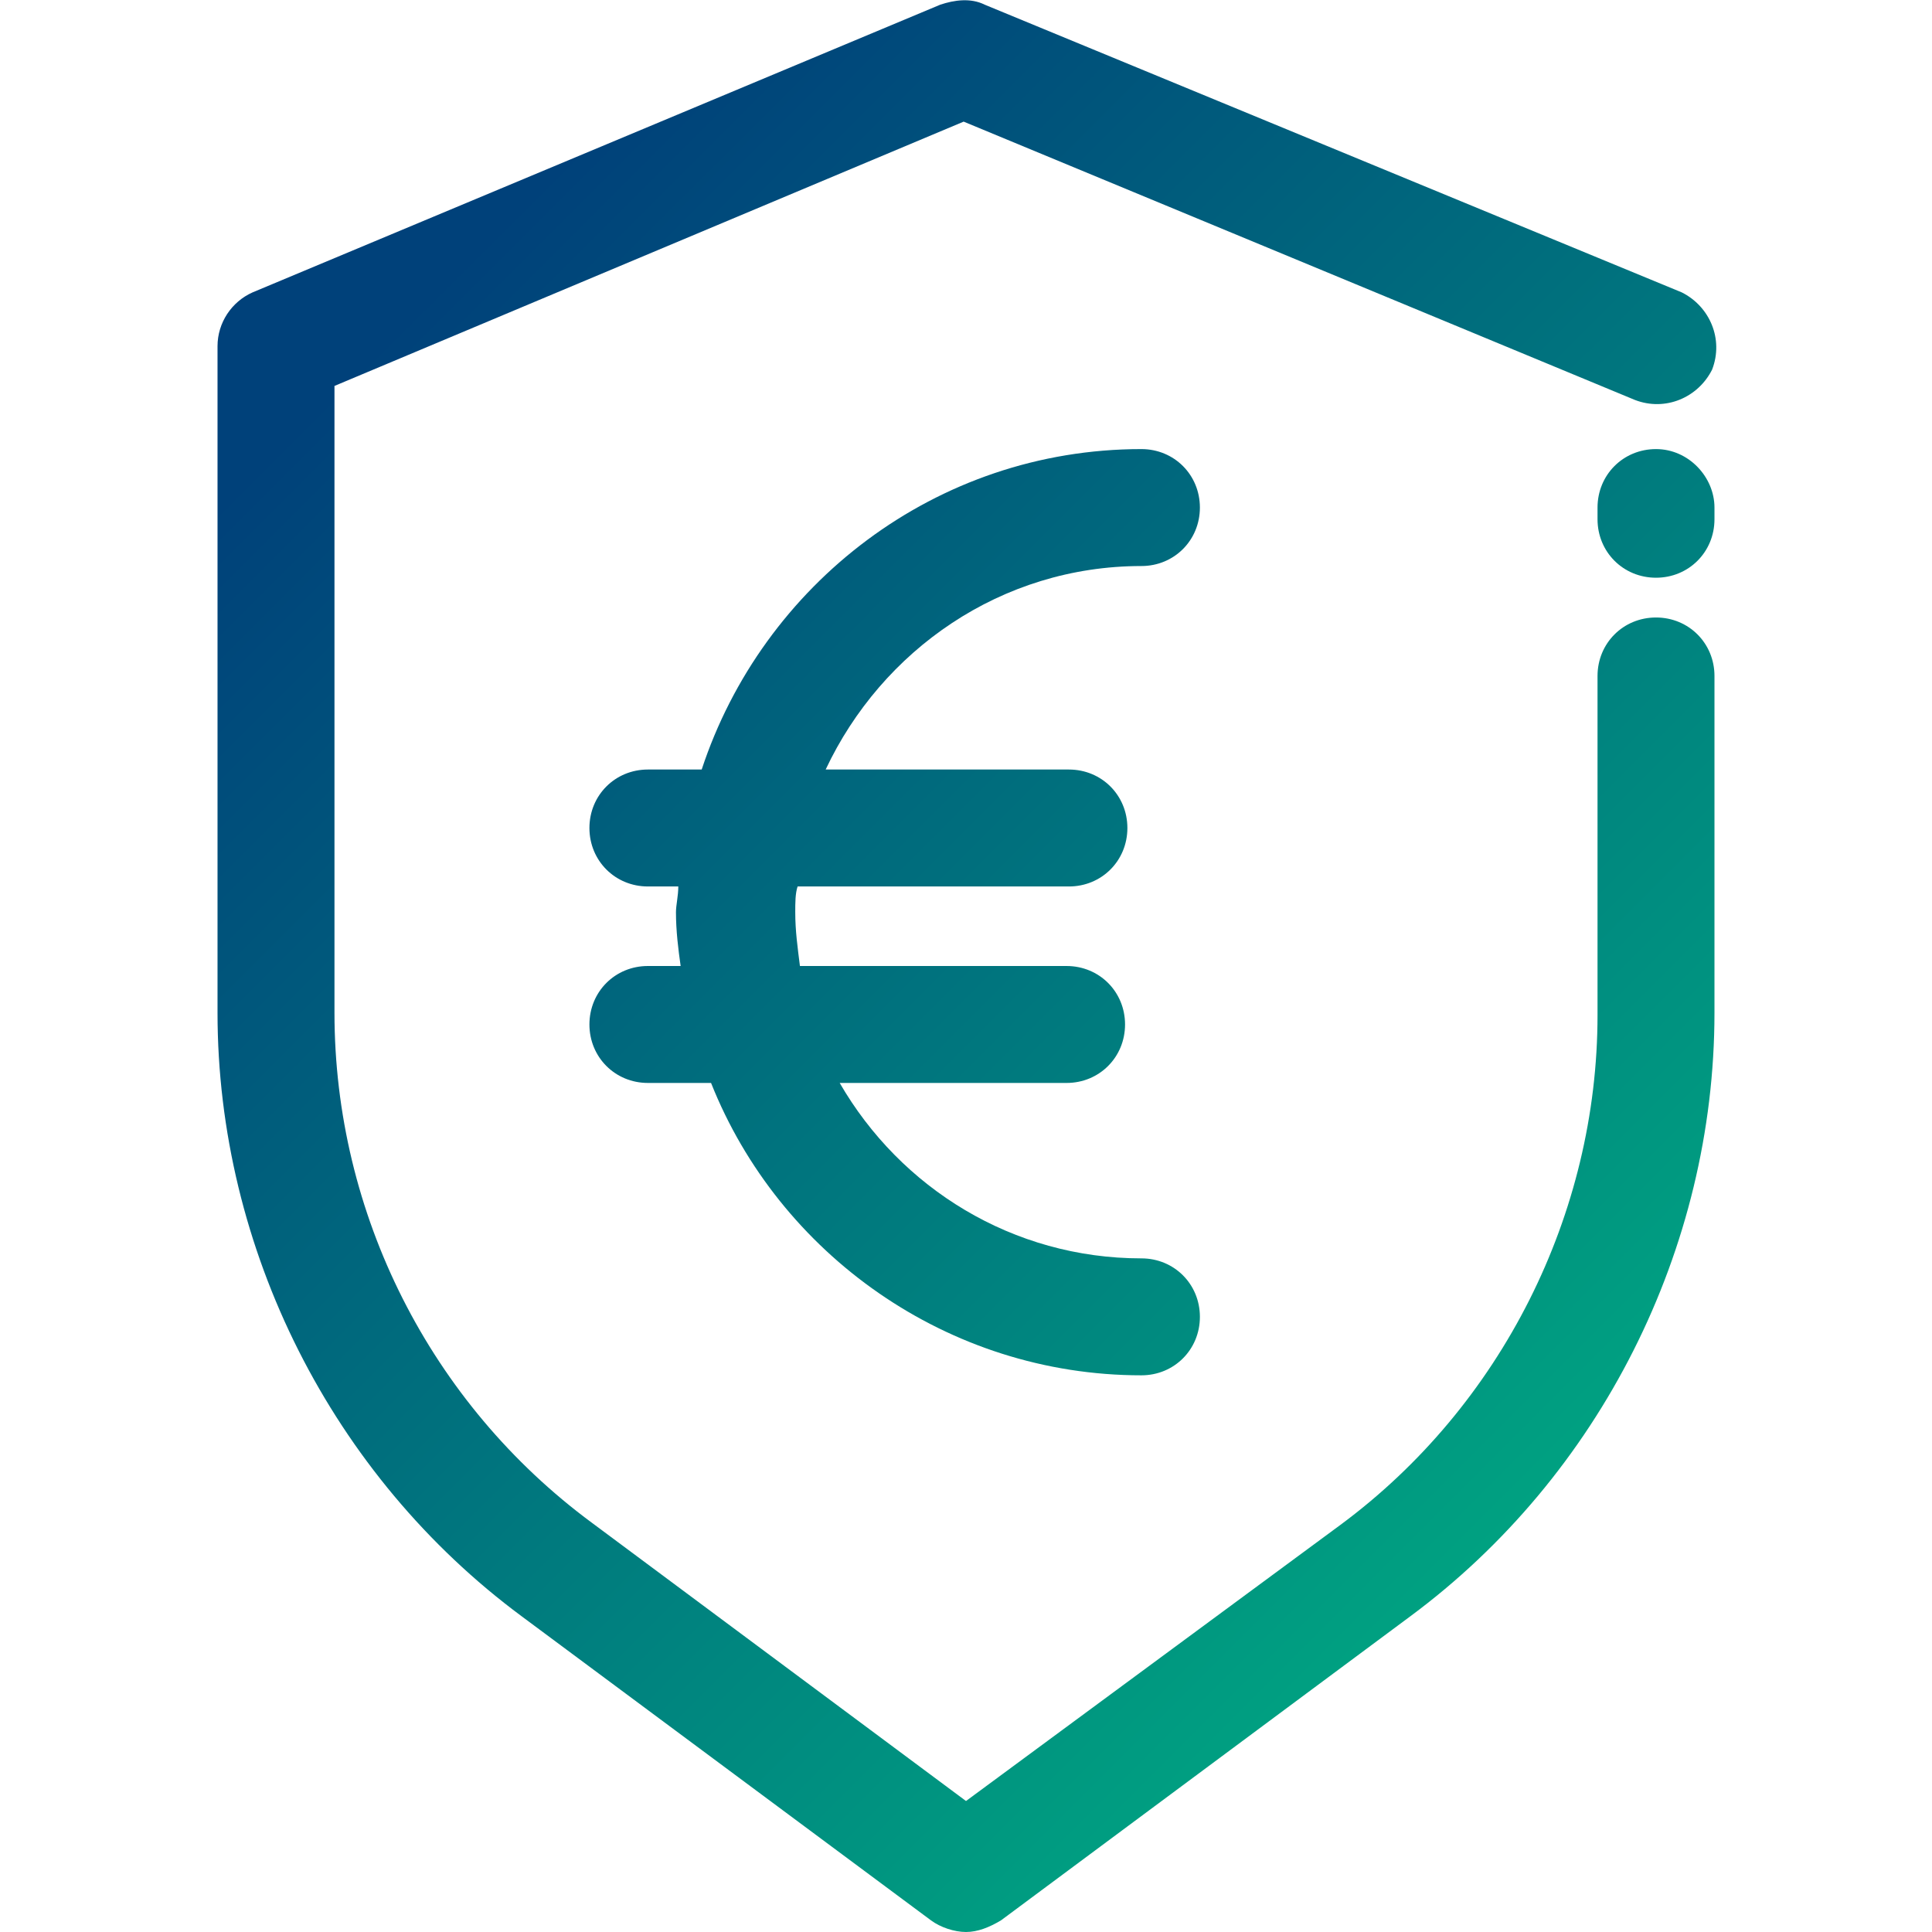 <?xml version="1.0" encoding="UTF-8"?> <svg xmlns="http://www.w3.org/2000/svg" xmlns:xlink="http://www.w3.org/1999/xlink" version="1.1" id="Layer_1" x="0px" y="0px" width="82.6px" height="82.6px" viewBox="0 0 82.6 82.6" style="enable-background:new 0 0 82.6 82.6;" xml:space="preserve"> <style type="text/css"> .st0{fill:url(#SVGID_1_);} .st1{fill:url(#SVGID_00000000198324057305749050000016963606772712655000_);} .st2{fill:url(#SVGID_00000182521675187038995360000015034475118777881484_);} </style> <g> <linearGradient id="SVGID_1_" gradientUnits="userSpaceOnUse" x1="18.198" y1="71.854" x2="67.608" y2="22.444" gradientTransform="matrix(1 0 0 -1 0 84.603)"> <stop offset="0" style="stop-color:#00417A"></stop> <stop offset="1" style="stop-color:#00A181"></stop> </linearGradient> <path class="st0" d="M48.8,24.2c1.4,0,2.5-1.1,2.5-2.5s-1.1-2.5-2.5-2.5C40,19.2,32.6,25,30,32.9h-2.3c-1.4,0-2.5,1.1-2.5,2.5 s1.1,2.5,2.5,2.5H29c0,0.4-0.1,0.8-0.1,1.1c0,0.8,0.1,1.6,0.2,2.3h-1.4c-1.4,0-2.5,1.1-2.5,2.5s1.1,2.5,2.5,2.5h2.7 c2.9,7.3,10.1,12.5,18.4,12.5c1.4,0,2.5-1.1,2.5-2.5s-1.1-2.5-2.5-2.5c-5.5,0-10.3-3-12.9-7.5h9.7c1.4,0,2.5-1.1,2.5-2.5 s-1.1-2.5-2.5-2.5H34.2c-0.1-0.8-0.2-1.5-0.2-2.3c0-0.4,0-0.8,0.1-1.1h11.6c1.4,0,2.5-1.1,2.5-2.5s-1.1-2.5-2.5-2.5H35.3 C37.7,27.8,42.8,24.2,48.8,24.2z"></path> <linearGradient id="SVGID_00000009579145524778708220000017637759088291720325_" gradientUnits="userSpaceOnUse" x1="18.528" y1="72.184" x2="67.928" y2="22.774" gradientTransform="matrix(1 0 0 -1 0 84.603)"> <stop offset="0" style="stop-color:#00417A"></stop> <stop offset="1" style="stop-color:#00A181"></stop> </linearGradient> <path style="fill:url(#SVGID_00000009579145524778708220000017637759088291720325_);" d="M70.8,26.4c-1.4,0-2.5,1.1-2.5,2.5v14.5 c0,8.5-4.1,16.7-11,21.8L41.3,77l-16-11.9c-6.9-5.1-11-13.2-11-21.8V16.5L41.2,5.2l28.7,11.9c1.3,0.5,2.7-0.1,3.3-1.3 c0.5-1.3-0.1-2.7-1.3-3.3L42.1,0.2c-0.6-0.3-1.3-0.2-1.9,0L10.8,12.5c-0.9,0.4-1.5,1.3-1.5,2.3v28.5c0,10.1,4.9,19.8,13,25.8 l17.5,13c0.4,0.3,1,0.5,1.5,0.5s1-0.2,1.5-0.5l17.5-13c8.1-6,13-15.7,13-25.8V28.9C73.3,27.5,72.2,26.4,70.8,26.4L70.8,26.4z"></path> <linearGradient id="SVGID_00000097469454912826294600000006113719347761976750_" gradientUnits="userSpaceOnUse" x1="39.875" y1="93.531" x2="89.285" y2="44.121" gradientTransform="matrix(1 0 0 -1 0 84.603)"> <stop offset="0" style="stop-color:#00417A"></stop> <stop offset="1" style="stop-color:#00A181"></stop> </linearGradient> <path style="fill:url(#SVGID_00000097469454912826294600000006113719347761976750_);" d="M70.8,19.2c-1.4,0-2.5,1.1-2.5,2.5v0.5 c0,1.4,1.1,2.5,2.5,2.5s2.5-1.1,2.5-2.5v-0.5C73.3,20.4,72.2,19.2,70.8,19.2z"></path> </g> </svg> 